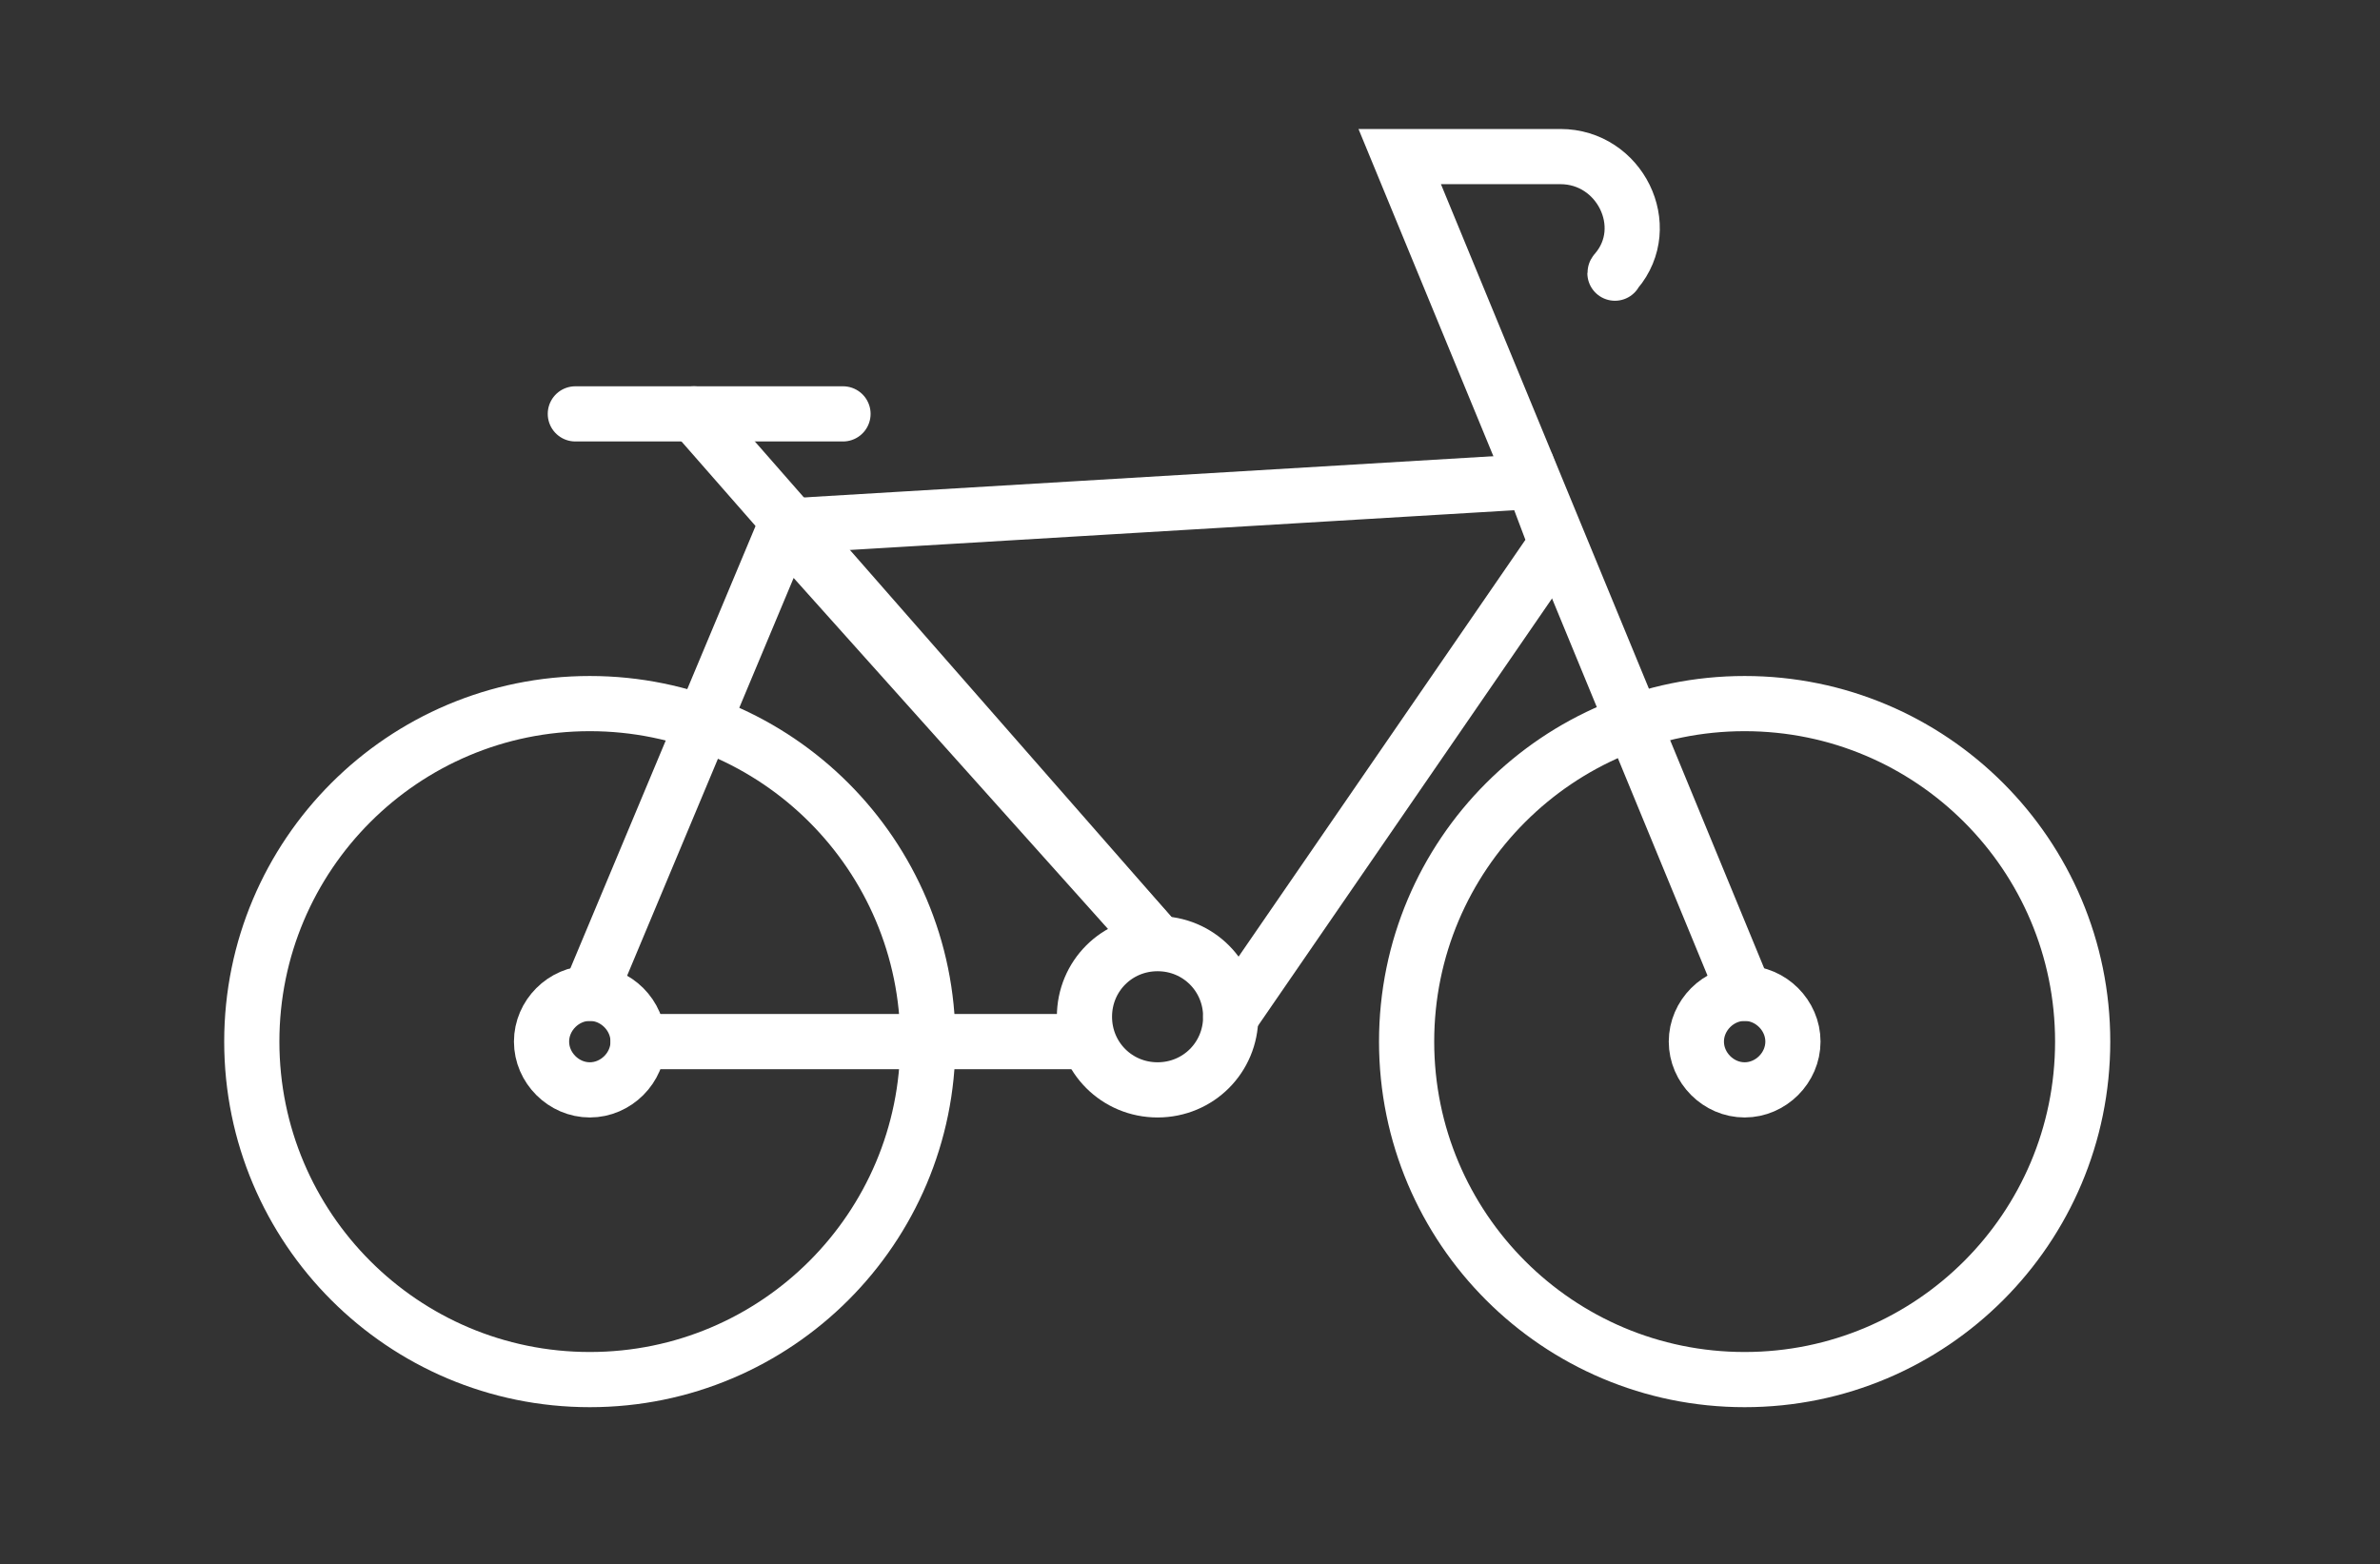 <?xml version="1.0" encoding="UTF-8"?>
<svg xmlns="http://www.w3.org/2000/svg" version="1.1" viewBox="0 0 345 226.8">
  <rect x="0" y="0" width="345" height="226.8" fill="#333333" stroke="none"/>
  <defs>
    <style>
      .cls-1 {
        fill: none;
        stroke: #fff;
        stroke-linecap: round;
        stroke-miterlimit: 10;
        stroke-width: 8px;
      }
    </style>
  </defs>
  <!-- Generator: Adobe Illustrator 28.6.0, SVG Export Plug-In . SVG Version: 1.2.0 Build 709)  -->
  <g>
    <g id="Ebene_1">
      <g id="Ebene_1-2" data-name="Ebene_1">
        <g id="Ebene_1-2">
          <g>
            <circle class="cls-1" cx="85.5" cy="151" r="49"/>
            <path class="cls-1" d="M85.5,158c-3.8,0-7-3.2-7-7s3.2-7,7-7,7,3.2,7,7-3.2,7-7,7Z"/>
            <circle class="cls-1" cx="252.9" cy="151" r="49"/>
            <path class="cls-1" d="M252.9,158c-3.8,0-7-3.2-7-7s3.2-7,7-7,7,3.2,7,7-3.2,7-7,7Z"/>
            <path class="cls-1" d="M167.8,158c-5.9,0-10.6-4.7-10.6-10.6s4.7-10.6,10.6-10.6,10.6,4.7,10.6,10.6-4.7,10.6-10.6,10.6Z"/>
            <line class="cls-1" x1="92.5" y1="151" x2="157.1" y2="151"/>
            <polyline class="cls-1" points="167.8 136.7 113.8 76.4 85.5 144"/>
            <line class="cls-1" x1="167.8" y1="136.7" x2="100.6" y2="60"/>
            <line class="cls-1" x1="83.4" y1="60" x2="122.2" y2="60"/>
            <polyline class="cls-1" points="115.2 76.2 222.2 69.8 225.6 78.8 178.4 147.4"/>
            <path class="cls-1" d="M252.9,144l-50-121.3h23.3c8.6,0,13.6,10.1,8.1,16.6,0,0-.2.2-.2.3"/>
          </g>
        </g>
      </g>
    </g>
  </g>
</svg>